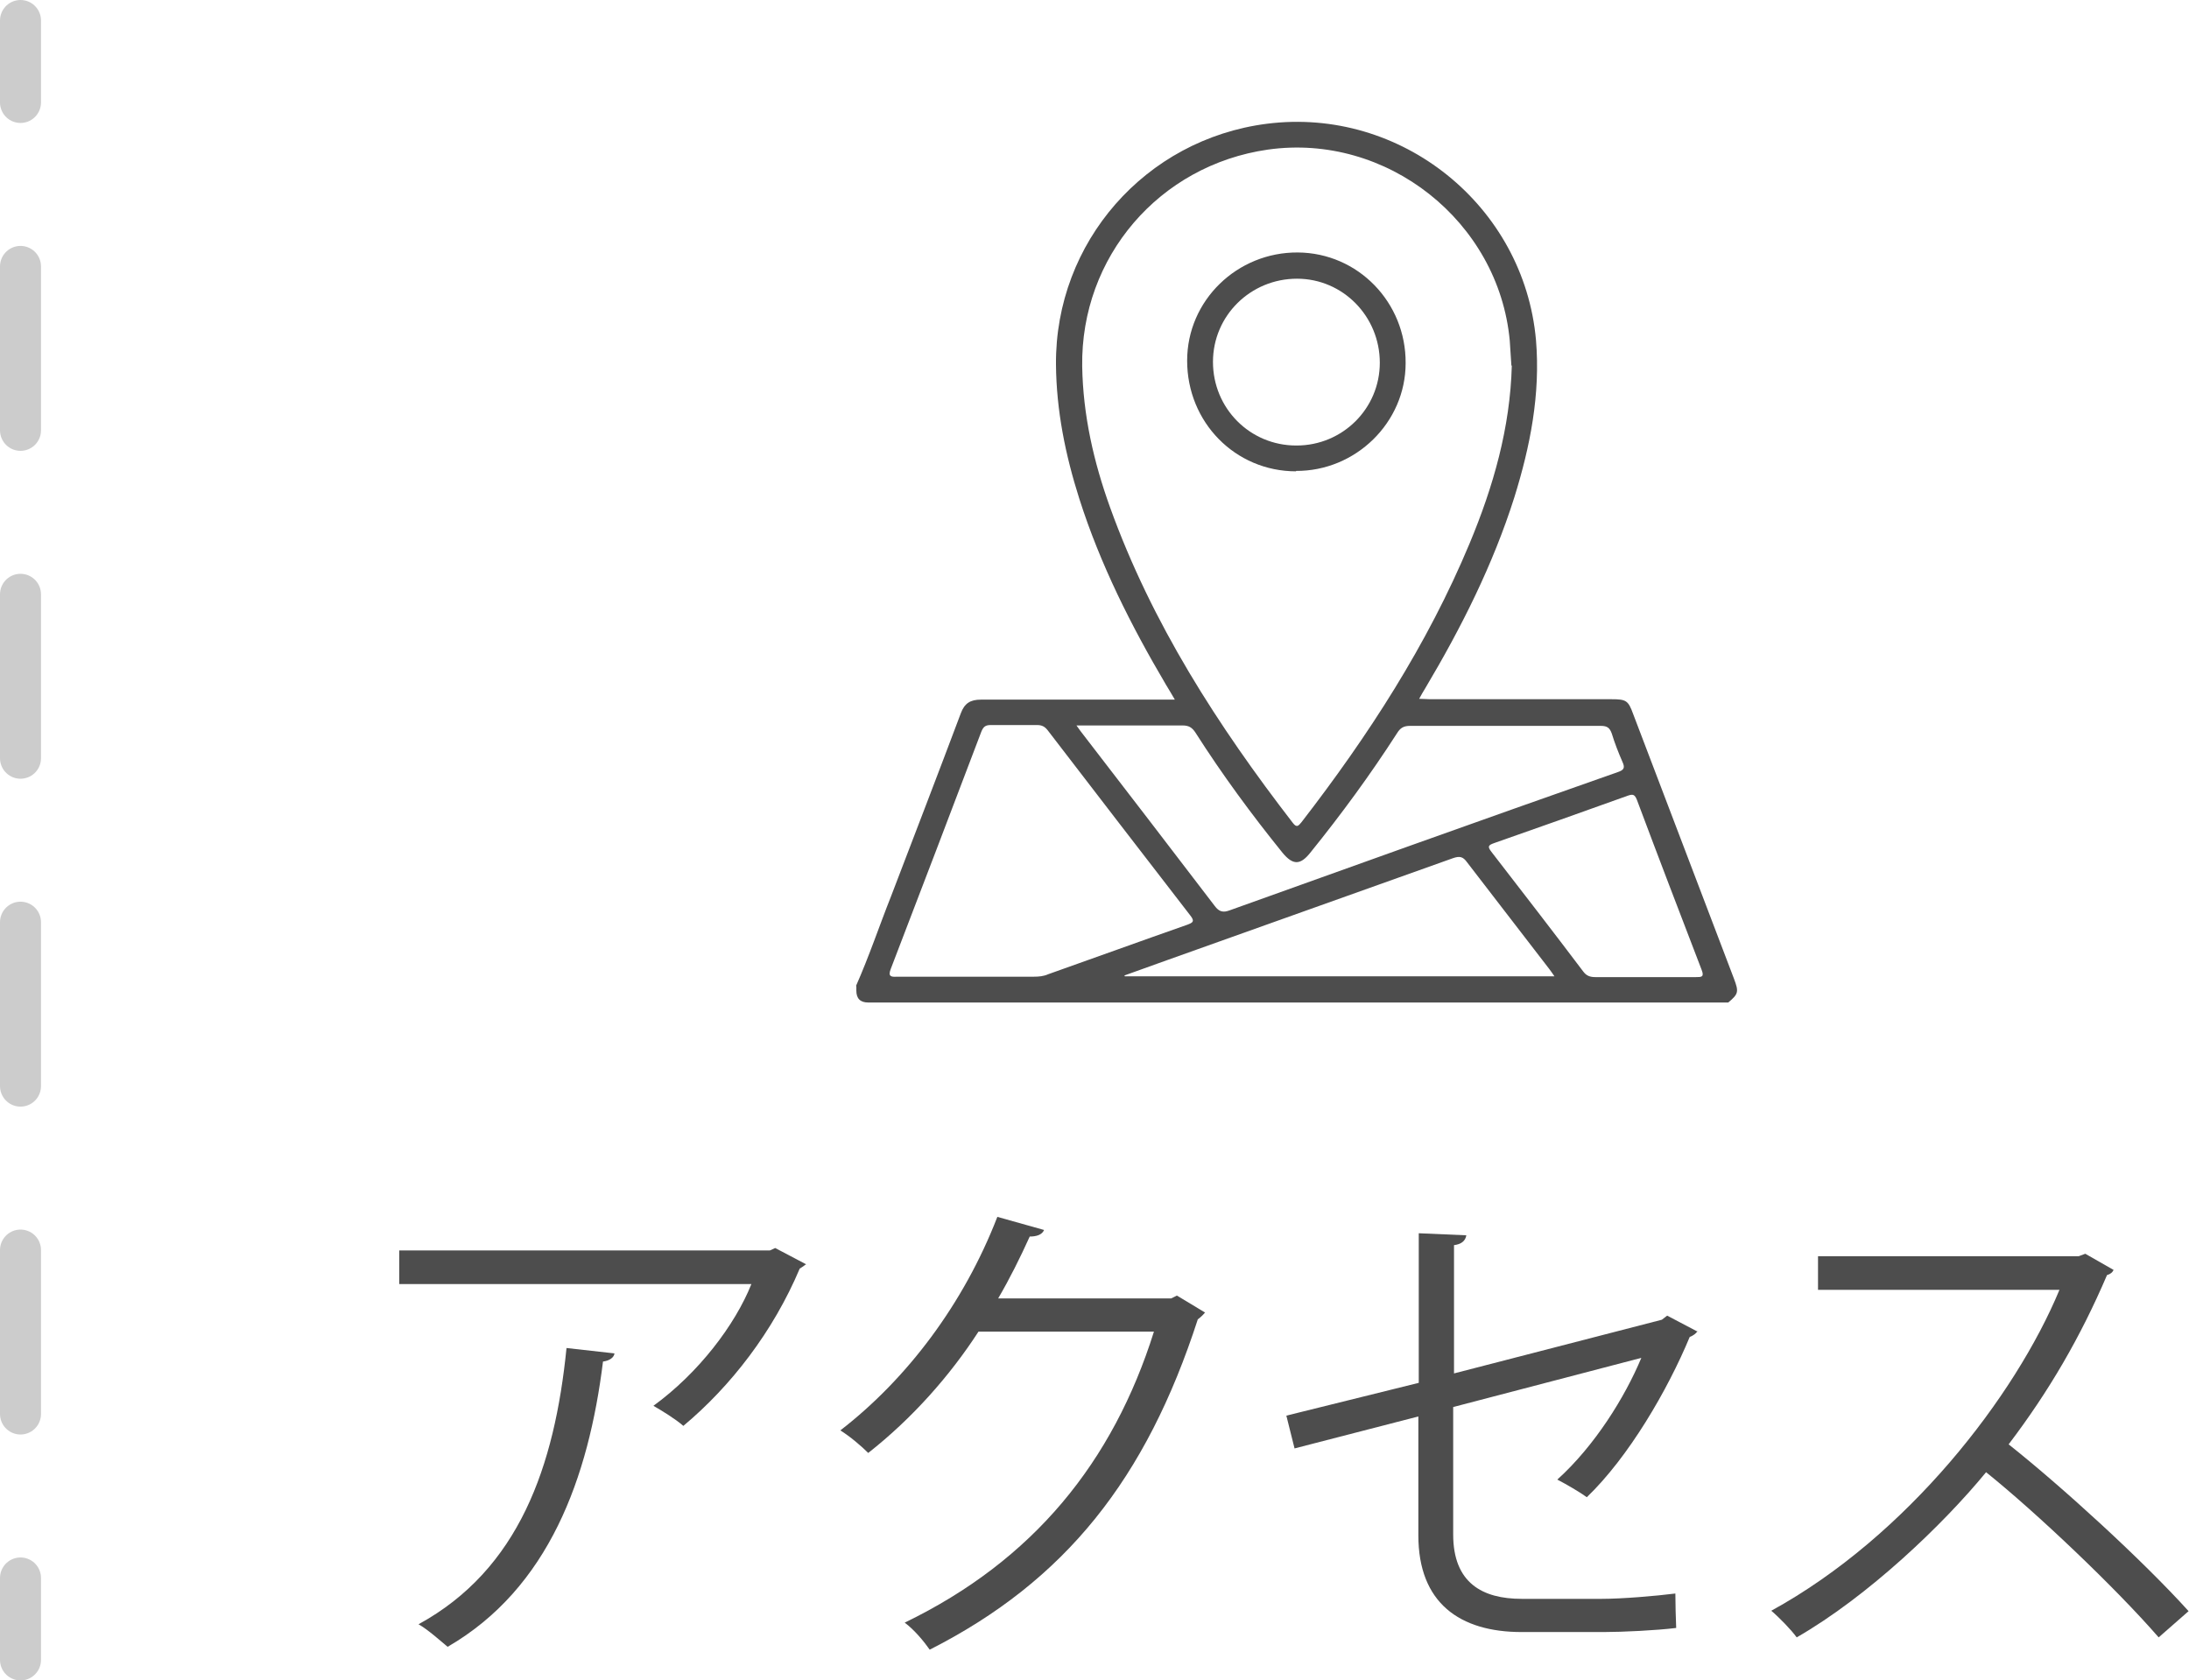 <?xml version="1.0" encoding="UTF-8"?>
<svg id="b" data-name="レイヤー 2" xmlns="http://www.w3.org/2000/svg" width="53.4" height="41" viewBox="0 0 53.4 41">
  <defs>
    <style>
      .e {
        stroke-dasharray: 0 0 4 4;
      }

      .e, .f {
        fill: none;
        stroke: #ccc;
        stroke-linecap: round;
        stroke-miterlimit: 10;
      }

      .g {
        fill: #4d4d4d;
      }
    </style>
  </defs>
  <g id="c" data-name="レイヤー 1">
    <g>
      <g>
        <path class="g" d="m19.67,30.84s-.1.08-.16.11c-.65,1.54-1.68,2.87-2.84,3.84-.18-.16-.52-.37-.73-.49,1.1-.8,1.99-1.97,2.39-2.97h-8.59v-.82h9.04l.13-.06.76.4Zm-4.68,2.18c-.01.1-.12.18-.28.2-.35,2.83-1.32,5.53-3.79,6.96-.17-.14-.48-.42-.71-.55,2.45-1.34,3.32-3.85,3.61-6.74l1.16.13Z"/>
        <path class="g" d="m29.4,32.02c-.05.06-.11.12-.18.17-1.26,3.89-3.23,6.38-6.54,8.06-.14-.2-.37-.48-.61-.66,3.14-1.52,5.08-3.92,6.08-7.1h-4.28c-.7,1.08-1.62,2.12-2.69,2.96-.17-.17-.44-.4-.68-.55,1.63-1.26,3.01-3.09,3.83-5.21l1.14.32c-.05.12-.19.16-.35.16-.24.53-.49,1.03-.77,1.51h4.22l.14-.07.68.41Z"/>
        <path class="g" d="m41.41,32.48c-.04.06-.11.11-.19.14-.54,1.3-1.49,2.93-2.51,3.91-.18-.13-.49-.31-.72-.43.91-.82,1.65-2.01,2.05-2.97l-4.59,1.2v3.11c0,1.18.71,1.57,1.67,1.57h1.96c.49,0,1.32-.07,1.79-.13,0,.26.01.59.02.84-.48.06-1.32.1-1.77.1h-2c-1.51,0-2.52-.71-2.52-2.36v-2.9l-3.02.78-.2-.8,3.23-.8v-3.65l1.16.05c-.02.14-.13.22-.3.24v3.13l5.07-1.31.13-.1.76.4Z"/>
        <path class="g" d="m51.56,30.98c-.02.06-.08.11-.16.13-.65,1.52-1.42,2.84-2.4,4.13,1.31,1.04,3.27,2.83,4.39,4.07l-.73.64c-1.06-1.22-2.99-3.05-4.21-4.03-1.05,1.28-2.88,3.03-4.62,4.03-.13-.18-.42-.48-.62-.65,3.32-1.82,5.95-5.23,7.03-7.83h-5.89v-.82h6.36l.16-.06.7.4Z"/>
      </g>
      <g id="d" data-name="Pqj1H3.tif">
        <g>
          <path class="g" d="m20.88,24.06c.32-.72.57-1.47.86-2.2.57-1.49,1.14-2.97,1.7-4.46.09-.24.23-.33.49-.33,1.48,0,2.97,0,4.45,0h.28c-.09-.15-.15-.26-.22-.37-.85-1.44-1.6-2.93-2.11-4.53-.34-1.07-.56-2.15-.57-3.28-.02-2.98,2.18-5.49,5.14-5.87,3.28-.42,6.28,2,6.57,5.28.11,1.32-.14,2.59-.53,3.84-.52,1.64-1.29,3.17-2.17,4.65-.05.08-.09.15-.15.26.1,0,.18.01.26.01,1.48,0,2.95,0,4.43,0,.36,0,.41.03.53.36.82,2.15,1.64,4.31,2.46,6.46.12.32.11.37-.14.58h-20.98q-.29,0-.29-.29s0-.08,0-.11Zm15.99-15.14c-.01-.2-.03-.41-.04-.61-.27-2.91-3-5.07-5.9-4.66-2.65.38-4.57,2.62-4.53,5.29.02,1.19.28,2.33.68,3.44,1.02,2.83,2.63,5.33,4.46,7.7.1.13.14.06.21-.02,1.63-2.11,3.07-4.33,4.1-6.8.58-1.39.99-2.82,1.03-4.34Zm-13.3,14.91c.55,0,1.1,0,1.65,0,.12,0,.24-.01.35-.06,1.13-.4,2.26-.81,3.4-1.21.13-.05.18-.08.07-.22-1.16-1.5-2.32-3.01-3.48-4.52-.07-.09-.14-.13-.26-.13-.38,0-.75,0-1.13,0-.13,0-.18.04-.23.16-.73,1.93-1.47,3.86-2.21,5.79-.07.18,0,.2.15.19.56,0,1.13,0,1.69,0Zm2.69-6.13c.08.11.12.17.17.23,1.07,1.39,2.14,2.78,3.2,4.17.11.15.21.17.37.11,1.47-.53,2.94-1.05,4.41-1.58,1.68-.6,3.37-1.2,5.05-1.79.15-.05.19-.1.12-.25-.1-.23-.19-.46-.26-.69-.05-.14-.11-.19-.27-.19-1.55,0-3.1,0-4.65,0-.16,0-.24.05-.32.18-.65,1.01-1.36,1.98-2.12,2.92-.24.3-.42.3-.67,0-.76-.94-1.48-1.92-2.13-2.94-.08-.12-.16-.17-.31-.17-.55,0-1.1,0-1.65,0h-.94Zm1.17,6.09s0,.02.01.03h10.48c-.05-.07-.08-.12-.12-.17-.67-.87-1.34-1.74-2.01-2.61-.1-.14-.18-.16-.35-.1-2.33.83-4.65,1.66-6.98,2.49-.34.12-.69.25-1.03.37Zm12.7.05c.41,0,.83,0,1.24,0,.14,0,.21,0,.14-.18-.53-1.38-1.06-2.76-1.58-4.15-.05-.12-.09-.14-.21-.1-1.09.39-2.18.78-3.27,1.16-.14.05-.17.08-.07.21.75.97,1.5,1.94,2.24,2.92.08.11.17.14.3.14.4,0,.8,0,1.2,0Z"/>
          <path class="g" d="m31.62,11.5c-1.49,0-2.66-1.2-2.66-2.7,0-1.47,1.22-2.65,2.7-2.64,1.47.01,2.64,1.22,2.63,2.7,0,1.45-1.22,2.64-2.68,2.63Zm.01-.63c1.12,0,2.03-.9,2.03-2.02,0-1.13-.9-2.05-2.02-2.05-1.13,0-2.05.9-2.05,2.03,0,1.13.9,2.04,2.03,2.04Z"/>
        </g>
      </g>
      <g>
        <line class="f" x1=".5" y1=".5" x2=".5" y2="2.5"/>
        <line class="e" x1=".5" y1="6.5" x2=".5" y2="36.5"/>
        <line class="f" x1=".5" y1="38.5" x2=".5" y2="40.5"/>
      </g>
    </g>
  </g>
</svg>